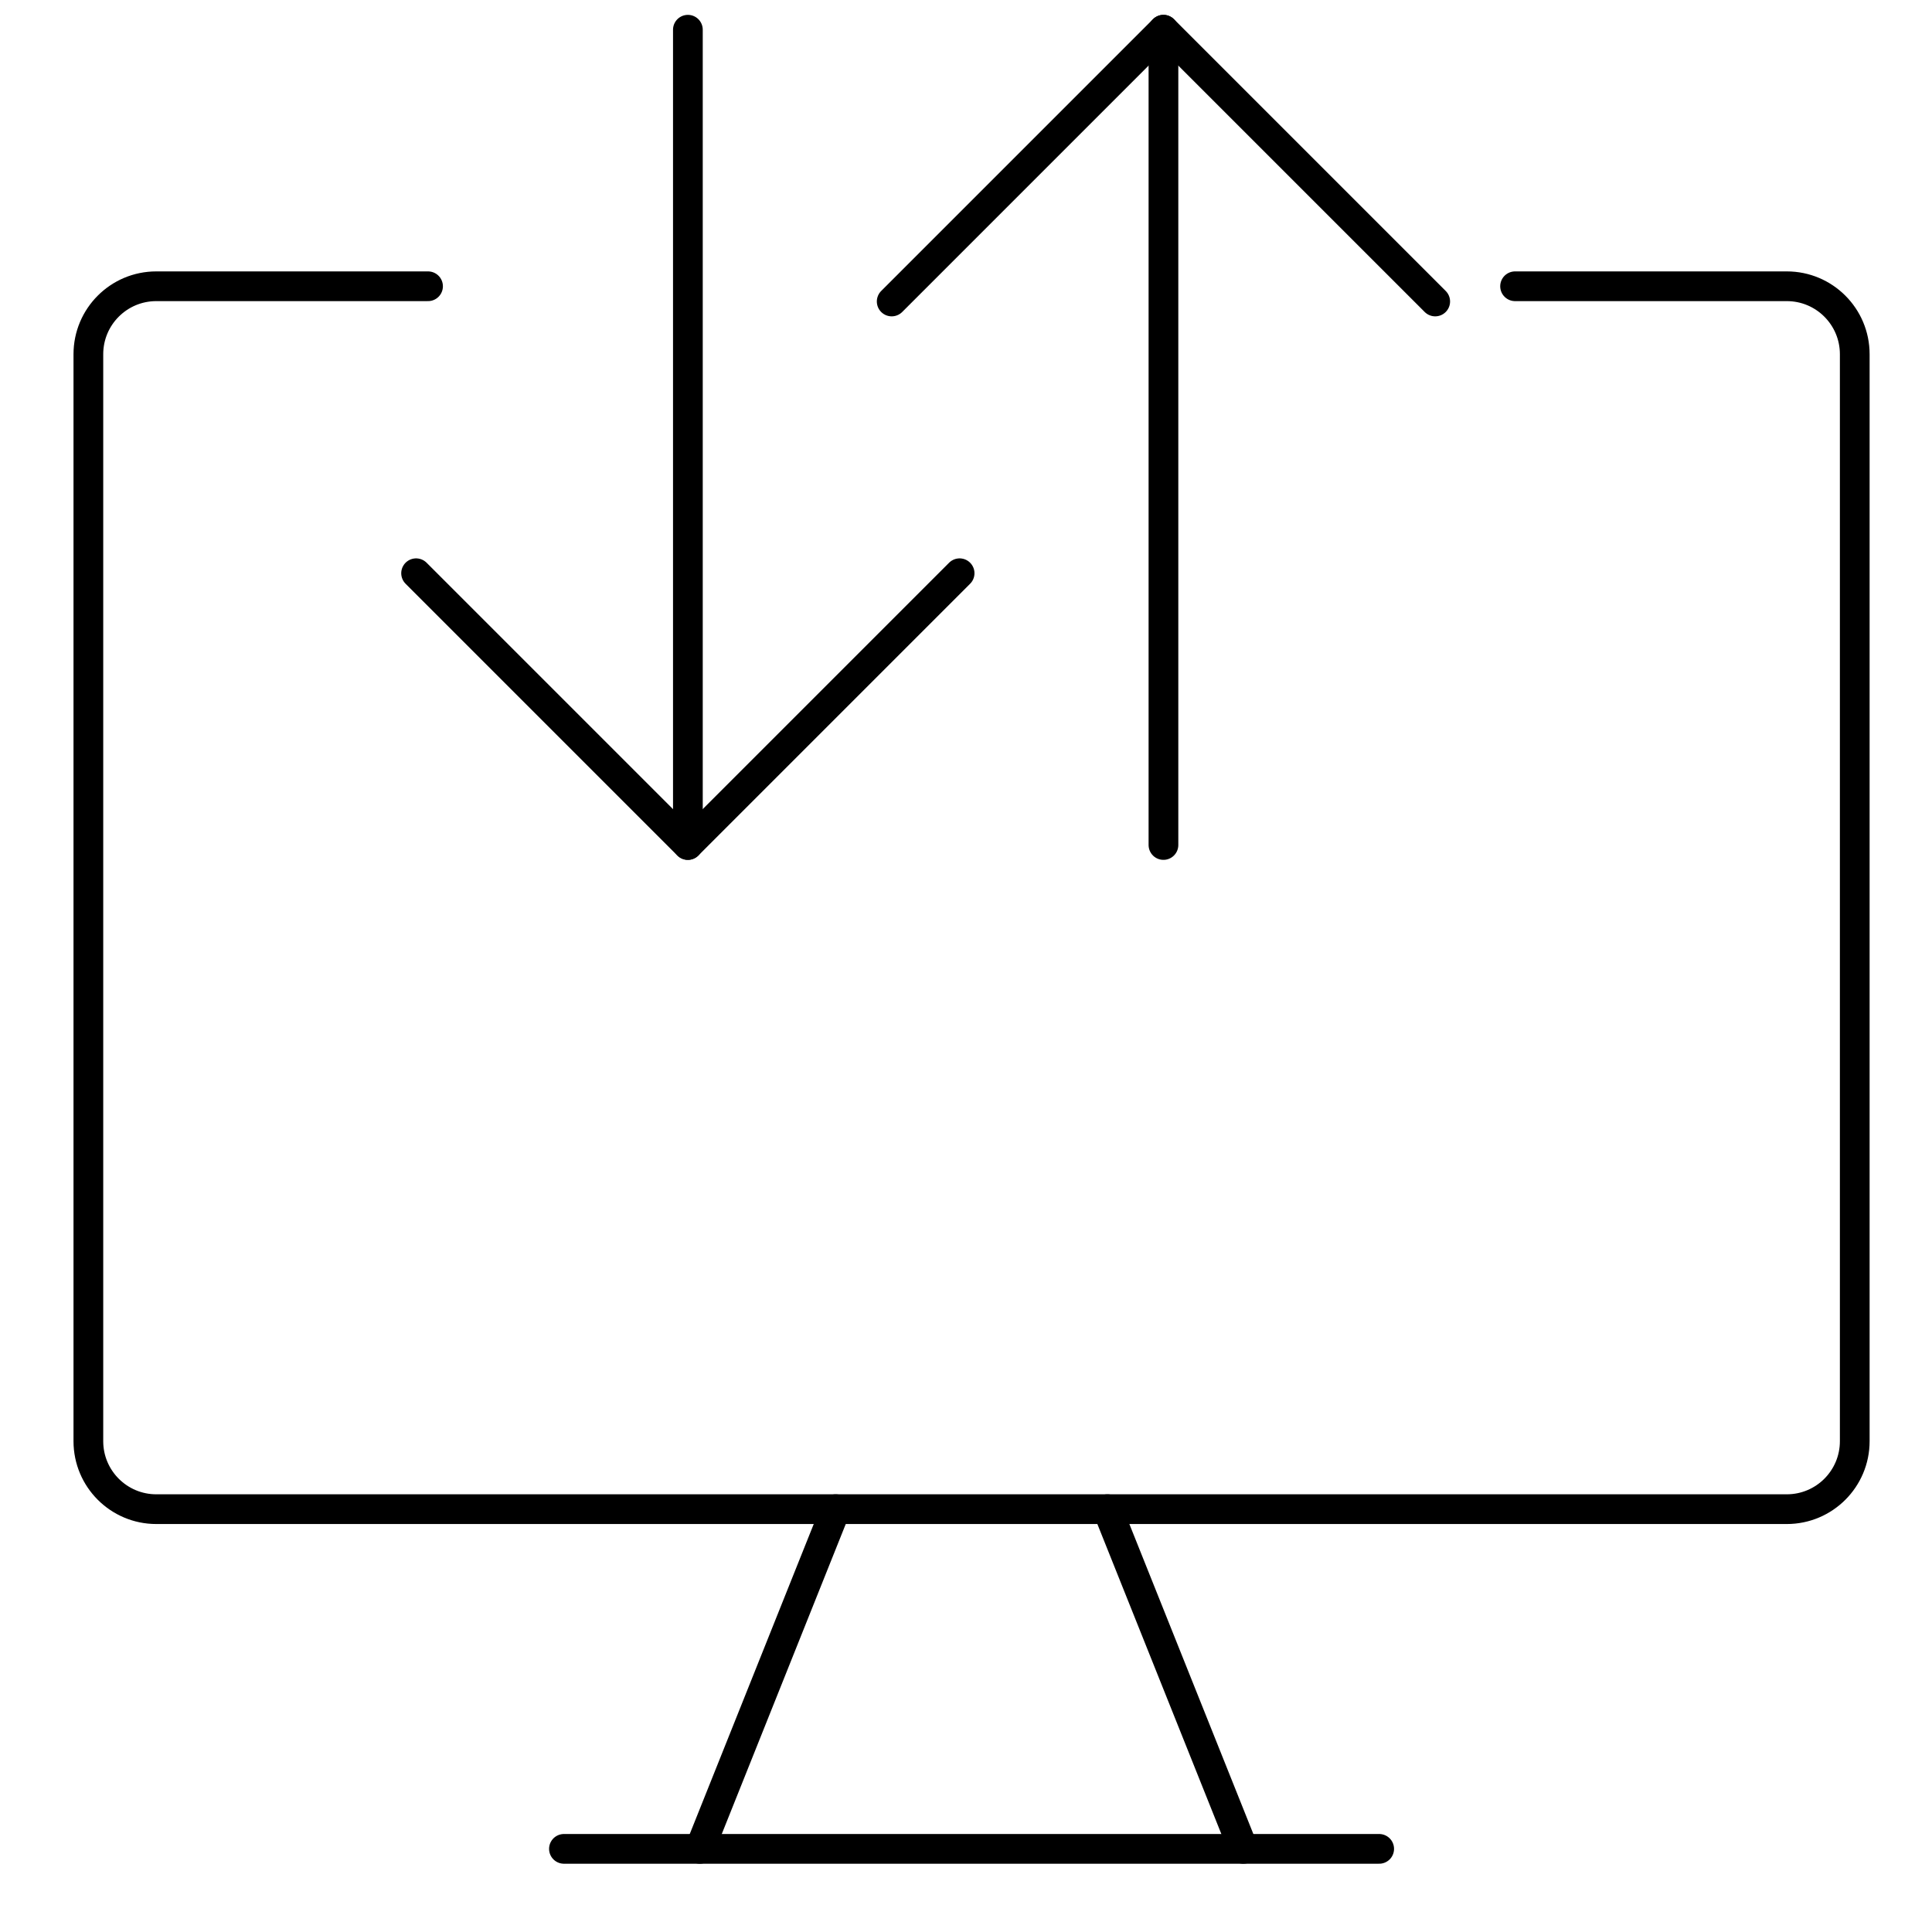 <svg xmlns="http://www.w3.org/2000/svg" width="65" height="65" viewBox="0 0 65 65" fill="none"><g clip-path="url(#clip0_93_2263)"><path d="M50.973 9.631H60.115C61.378 9.631 62.401 10.654 62.401 11.917V48.488C62.401 49.75 61.378 50.774 60.115 50.774H5.258C3.996 50.774 2.973 49.75 2.973 48.488V11.917C2.973 10.654 3.996 9.631 5.258 9.631H14.401" stroke="black" stroke-linecap="round" stroke-linejoin="round"></path><path d="M28.116 50.774L23.545 62.202" stroke="black" stroke-linecap="round" stroke-linejoin="round"></path><path d="M37.258 50.774L41.829 62.202" stroke="black" stroke-linecap="round" stroke-linejoin="round"></path><path d="M18.973 62.203H46.401" stroke="black" stroke-linecap="round" stroke-linejoin="round"></path><path d="M39.143 28.429V1" stroke="black" stroke-linecap="round" stroke-linejoin="round"></path><path d="M30 10.143L39.143 1L48.286 10.143" stroke="black" stroke-linecap="round" stroke-linejoin="round"></path><path d="M23.143 1L23.143 28.429" stroke="black" stroke-linecap="round" stroke-linejoin="round"></path><path d="M32.285 19.286L23.142 28.429L13.999 19.286" stroke="black" stroke-linecap="round" stroke-linejoin="round"></path></g><defs><clipPath id="clip0_93_2263"><rect width="64" height="64" fill="white" transform="translate(0.688 0.488)"></rect></clipPath></defs></svg>
